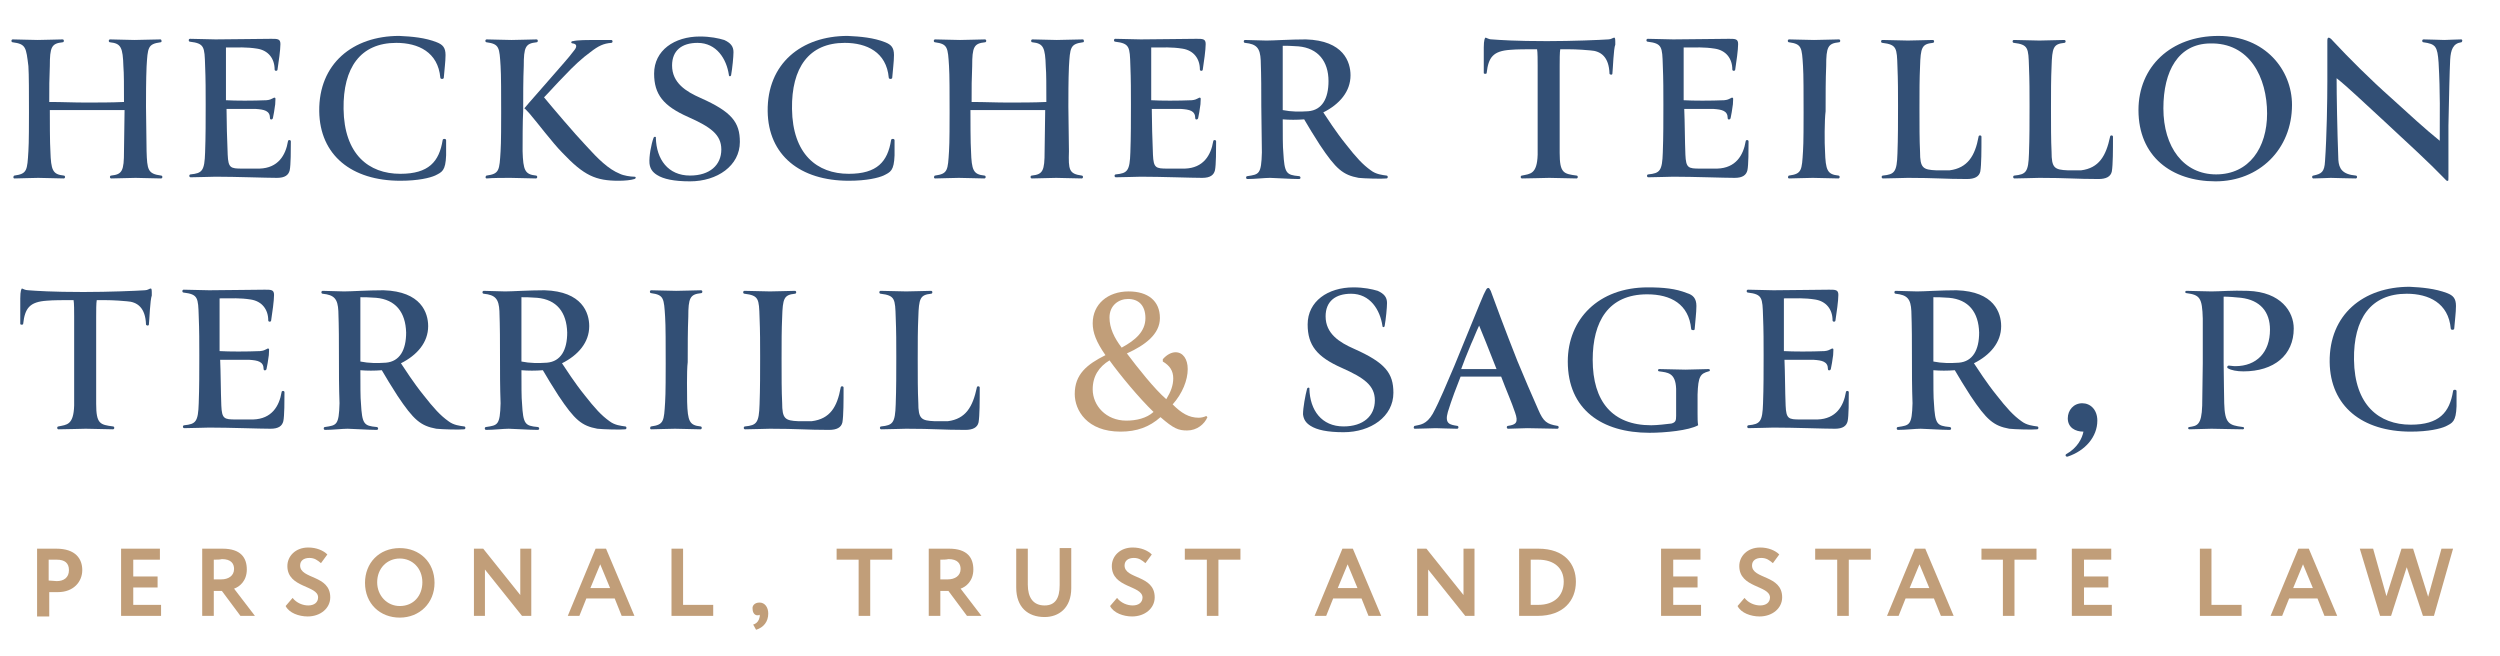 <svg xmlns="http://www.w3.org/2000/svg" xmlns:xlink="http://www.w3.org/1999/xlink" id="Layer_1" x="0px" y="0px" viewBox="0 0 431.5 113.3" style="enable-background:new 0 0 431.5 113.3;" xml:space="preserve"><style type="text/css">	.st0{enable-background:new    ;}	.st1{fill:#324F75;}	.st2{fill:#C19E79;}</style><g class="st0">	<path class="st1" d="M27.8,30.3c0.3,0,0.3,0.5,0,0.5c-1.2,0-3.3-0.1-4.4-0.1c-1.3,0-3,0.1-4.2,0.1c-0.3,0-0.3-0.5,0-0.5  c1.9-0.2,2.2-0.8,2.2-4.2c0-1.3,0.1-5.6,0.1-7.1c-2.2,0-4.3,0-6.6,0c-2.3,0-4.1,0-6.3,0c0,1.5,0,5.8,0.1,7.1c0.1,3.3,0.4,4,2.3,4.2  c0.3,0,0.3,0.5,0,0.5c-1.1,0-3.2-0.1-4.4-0.1s-3.2,0.1-4.1,0.1c-0.3,0-0.2-0.5,0-0.5c2.2-0.3,2.2-0.9,2.4-4.2  c0.1-1.3,0.1-5.4,0.1-6.7c0-3,0-6.6-0.1-8C4.5,8.2,4.5,7.6,2.2,7.3c-0.3,0-0.3-0.5,0-0.5c1,0,3.1,0.1,4.3,0.1  c1.3,0,3.3-0.1,4.3-0.1c0.3,0,0.3,0.5,0,0.5c-1.9,0.2-2.2,0.8-2.2,4.1c-0.1,2.2-0.1,3.6-0.1,6.2c2.3,0,4.1,0.1,6.3,0.1  c2.2,0,4.4,0,6.6-0.1c0-2.7,0-5-0.1-6.1c-0.1-3.3-0.4-4-2.3-4.2c-0.3,0-0.3-0.5,0-0.5c1.3,0,2.8,0.1,4.2,0.1c1.1,0,3.3-0.1,4.5-0.1  c0.2,0,0.3,0.5,0,0.5c-2.2,0.3-2.2,0.9-2.4,4.2c-0.1,2.2-0.1,5.3-0.1,6.9c0,1.8,0.1,6,0.1,7.7C25.4,29.3,25.5,30,27.8,30.3z"></path></g><g class="st0">	<path class="st1" d="M39.3,26.7c0.1,2.3,0.5,2.4,2.5,2.4c1.6,0,2.1,0,3,0c3.2-0.1,4.5-2.3,4.9-4.7c0-0.3,0.5-0.3,0.5,0  c0,1.4,0,4.1-0.2,5c-0.2,0.8-0.8,1.3-2.2,1.3c-1.9,0-7-0.2-10.6-0.2c-0.8,0-3,0.1-4.3,0.1c-0.3,0-0.3-0.5,0-0.5  c2-0.2,2.4-0.6,2.5-3.8c0.1-2.7,0.1-5.5,0.1-8.2c0-2.3,0-4.4-0.1-6.8c-0.1-3.2-0.1-3.8-2.6-4.1c-0.3,0-0.3-0.5,0-0.5  c1.3,0,3.2,0.1,4.4,0.1c2.4,0,7.6-0.1,9.6-0.1c1.1,0,1.6,0,1.6,0.9c0,1-0.3,3.1-0.5,4.4c0,0.3-0.5,0.3-0.5,0c0-1.9-1.1-3.3-3-3.6  c-1.9-0.3-3.2-0.2-5.4-0.2c0,3.2,0,5.6,0,9.1c1.6,0.1,4.7,0.1,7,0c1.1-0.1,1.2-0.6,1.5-0.4c0.1,0.1,0,0.4,0,1.1  c-0.1,0.8-0.3,2-0.4,2.4c-0.1,0.3-0.5,0.3-0.5,0c0-1.3-1-1.5-2.5-1.6c-0.7,0-3.8,0-5,0C39.1,20.9,39.2,24.3,39.3,26.7z"></path></g><g class="st0">	<path class="st1" d="M75.4,7.3c1,0.4,1.5,0.9,1.5,2.2c0,1.2-0.2,2.5-0.3,3.9c0,0.3-0.6,0.3-0.6,0c-0.4-4.4-3.8-6-7.6-6  c-6.2,0-9.2,4.3-9.1,11.4c0.1,7.8,4.3,11.2,9.8,11.2c4.9,0,6.7-2.1,7.3-5.8c0-0.3,0.6-0.3,0.6,0c0,0.9,0,2,0,2.6  c-0.1,2.7-0.7,2.9-1.9,3.5c-0.9,0.4-2.9,0.9-6,0.9c-8.4,0-13.9-4.4-14-12c-0.1-8.2,5.8-13,13.8-13C71.1,6.3,73.4,6.5,75.4,7.3z"></path></g><g class="st0">	<path class="st1" d="M90.2,26.1c0.1,3.3,0.4,4,2.3,4.2c0.3,0,0.3,0.5,0,0.5c-1.1,0-3.2-0.1-4.4-0.1S85,30.7,84,30.8  c-0.3,0-0.2-0.5,0-0.5c2.2-0.3,2.2-0.9,2.4-4.2c0.1-1.3,0.1-5.3,0.1-6.6c0-3,0-6.7-0.1-8.1c-0.2-3.2-0.2-3.8-2.4-4.1  c-0.3,0-0.3-0.5,0-0.5c1,0,3.1,0.1,4.3,0.1c1.3,0,3.3-0.1,4.3-0.1c0.3,0,0.3,0.5,0,0.5c-1.9,0.2-2.2,0.8-2.2,4.1  c-0.1,2.2-0.1,5.2-0.1,7.8C90.2,20.7,90.2,24.8,90.2,26.1z M102.4,6.9c0.9,0,2.1,0,3.1,0c0.3,0,0.3,0.5,0,0.5  c-1.3,0.1-2.2,0.5-3.6,1.6c-1.4,1-3,2.5-4.4,4c-1.4,1.4-2.7,2.9-3.6,3.8c1.4,1.7,5.3,6.3,7.3,8.4c2,2.2,3.8,4,5.8,4.8  c0.6,0.3,1.8,0.5,2.5,0.5c0.3,0,0.3,0.3,0,0.4c-0.6,0.2-1.7,0.3-2.7,0.3c-4,0-6-0.9-9.7-4.8c-1.7-1.7-4.4-5.3-5.7-6.8  c-0.3-0.3-0.7-0.8-0.9-0.9c0.9-1.1,2.9-3.3,4.7-5.4c1.7-2,2.7-3,3.9-4.6c0.5-0.6,0.5-1.1-0.2-1.2c-0.4,0-0.4-0.4,0-0.4  C99.7,6.9,101.6,6.9,102.4,6.9z"></path></g><g class="st0">	<path class="st1" d="M112.8,23.8c0.1-0.3,0.5-0.2,0.4,0c0.1,3.7,2.1,6.5,5.9,6.5c3.4,0,5.4-1.8,5.4-4.5c0-2.6-1.9-3.9-5.7-5.6  c-4.3-1.9-5.9-3.9-5.9-7.5c0-4,3.5-6.4,7.9-6.4c1.8,0,3.2,0.3,4.2,0.6c1.1,0.5,1.6,1.1,1.6,2.1c0,0.8-0.2,2.8-0.4,3.9  c0,0.3-0.4,0.4-0.4,0c-0.4-2.7-2.1-5.5-5.4-5.5c-2.7,0-4.4,1.3-4.4,3.9c0,3,2.4,4.5,4.9,5.6c5.4,2.4,6.8,4.2,6.8,7.6  c0,4.1-3.9,6.8-8.6,6.8c-2.8,0-4.6-0.4-5.7-1.1c-0.8-0.5-1.2-1.1-1.3-2C112,27,112.4,24.9,112.8,23.8z"></path></g><g class="st0">	<path class="st1" d="M152.8,7.3c1,0.4,1.5,0.9,1.5,2.2c0,1.2-0.2,2.5-0.3,3.9c0,0.3-0.6,0.3-0.6,0c-0.4-4.4-3.8-6-7.6-6  c-6.2,0-9.2,4.3-9.1,11.4c0.1,7.8,4.3,11.2,9.8,11.2c4.9,0,6.7-2.1,7.3-5.8c0-0.3,0.6-0.3,0.6,0c0,0.9,0,2,0,2.6  c-0.1,2.7-0.7,2.9-1.9,3.5c-0.9,0.4-2.9,0.9-6,0.9c-8.4,0-13.9-4.4-14-12c-0.1-8.2,5.8-13,13.8-13C148.5,6.3,150.8,6.5,152.8,7.3z"></path></g><g class="st0">	<path class="st1" d="M186.7,30.3c0.3,0,0.3,0.5,0,0.5c-1.2,0-3.3-0.1-4.4-0.1c-1.3,0-3,0.1-4.2,0.1c-0.3,0-0.3-0.5,0-0.5  c1.9-0.2,2.2-0.8,2.2-4.2c0-1.3,0.1-5.6,0.1-7.1c-2.2,0-4.3,0-6.6,0c-2.3,0-4.1,0-6.3,0c0,1.5,0,5.8,0.1,7.1c0.1,3.3,0.4,4,2.3,4.2  c0.3,0,0.3,0.5,0,0.5c-1.1,0-3.2-0.1-4.4-0.1s-3.2,0.1-4.1,0.1c-0.3,0-0.2-0.5,0-0.5c2.2-0.3,2.2-0.9,2.4-4.2  c0.1-1.3,0.1-5.4,0.1-6.7c0-3,0-6.6-0.1-8c-0.2-3.2-0.2-3.8-2.4-4.1c-0.3,0-0.3-0.5,0-0.5c1,0,3.1,0.1,4.3,0.1  c1.3,0,3.3-0.1,4.3-0.1c0.3,0,0.3,0.5,0,0.5c-1.9,0.2-2.2,0.8-2.2,4.1c-0.1,2.2-0.1,3.6-0.1,6.2c2.3,0,4.1,0.1,6.3,0.1  c2.2,0,4.4,0,6.6-0.1c0-2.7,0-5-0.1-6.1c-0.1-3.3-0.4-4-2.3-4.2c-0.3,0-0.3-0.5,0-0.5c1.3,0,2.8,0.1,4.2,0.1c1.1,0,3.3-0.1,4.5-0.1  c0.2,0,0.3,0.5,0,0.5c-2.2,0.3-2.2,0.9-2.4,4.2c-0.1,2.2-0.1,5.3-0.1,6.9c0,1.8,0.1,6,0.1,7.7C184.4,29.3,184.5,30,186.7,30.3z"></path>	<path class="st1" d="M199,26.7c0.1,2.3,0.5,2.4,2.5,2.4c1.6,0,2.1,0,3,0c3.2-0.1,4.5-2.3,4.9-4.7c0-0.3,0.5-0.3,0.5,0  c0,1.4,0,4.1-0.2,5c-0.2,0.8-0.8,1.3-2.2,1.3c-1.9,0-7-0.2-10.6-0.2c-0.8,0-3,0.1-4.3,0.1c-0.3,0-0.3-0.5,0-0.5  c2-0.2,2.4-0.6,2.5-3.8c0.1-2.7,0.1-5.5,0.1-8.2c0-2.3,0-4.4-0.1-6.8c-0.1-3.2-0.1-3.8-2.6-4.1c-0.3,0-0.3-0.5,0-0.5  c1.3,0,3.2,0.1,4.4,0.1c2.4,0,7.6-0.1,9.6-0.1c1.1,0,1.6,0,1.6,0.9c0,1-0.3,3.1-0.5,4.4c0,0.3-0.5,0.3-0.5,0c0-1.9-1.1-3.3-3-3.6  c-1.9-0.3-3.2-0.2-5.4-0.2c0,3.2,0,5.6,0,9.1c1.6,0.1,4.7,0.1,7,0c1.1-0.1,1.2-0.6,1.5-0.4c0.1,0.1,0,0.4,0,1.1  c-0.1,0.8-0.3,2-0.4,2.4c-0.1,0.3-0.5,0.3-0.5,0c0-1.3-1-1.5-2.5-1.6c-0.7,0-3.8,0-5,0C198.8,20.9,198.9,24.3,199,26.7z"></path></g><g class="st0">	<path class="st1" d="M217.7,18.3c0-2.8,0-5-0.1-7.9c-0.1-2.1-0.7-2.8-2.7-3c-0.3,0-0.3-0.5,0-0.5c0.9,0,2.8,0.1,3.7,0.1  c1.2,0,4.1-0.2,6.8-0.2c6.5,0.2,7.7,3.9,7.7,6.2c0,2.8-1.9,5-4.7,6.4c0.6,0.9,2.2,3.4,3.9,5.5c1.8,2.3,2.9,3.5,4.3,4.5  c0.9,0.7,2,0.8,2.7,0.9c0.3,0,0.3,0.5,0,0.5c-0.8,0.1-3.9,0-4.8-0.1c-2.7-0.5-3.9-1.5-6.7-5.7c-1.1-1.7-2-3.2-2.7-4.4  c-1.2,0.1-2.6,0.1-3.7,0c0,2.5,0,4.9,0.1,5.7c0.2,3.6,0.5,3.9,2.7,4.1c0.3,0,0.4,0.5,0,0.5c-1.4,0-4.3-0.2-5-0.2  c-0.9,0-2.6,0.2-3.9,0.2c-0.3,0-0.3-0.5,0-0.5c2-0.3,2.4-0.3,2.5-4.1C217.8,23.5,217.7,21,217.7,18.3z M224.1,8  c-1.3-0.1-2-0.1-2.7-0.1c0,0.8,0,1.3,0,11.1c1.5,0.3,2.9,0.3,4.4,0.2c2.4-0.2,3.5-2.2,3.5-5.2C229.3,10.6,227.5,8.3,224.1,8z"></path></g><g class="st0">	<path class="st1" d="M278.3,12.7c0,0.3-0.5,0.2-0.5,0c-0.1-2.9-1.5-3.9-3.3-4c-2.3-0.2-3-0.2-5.2-0.2c-0.1,0.5-0.1,1.9-0.1,2.9  c0,5.5,0,11.8,0,15c0,3.5,0.7,3.6,2.9,3.9c0.3,0,0.3,0.5,0,0.5c-1.1,0-3.5-0.1-4.7-0.1c-0.4,0-3.7,0.1-4.7,0.1  c-0.3,0-0.3-0.5,0-0.5c1.4-0.3,2.6-0.2,2.7-3.6c0-3.4,0-10.1,0-15.4c0-0.8,0-2.3-0.1-2.8c-1.8,0-3.5,0-4.6,0.1  c-3,0.2-3.8,1.3-4.1,4c0,0.2-0.5,0.2-0.5,0c0-0.7,0-3.9,0-4.4c0-1.3,0.2-1.7,0.3-1.7c0.2,0,0.5,0.3,1.1,0.3  c1.3,0.1,4.1,0.3,9.5,0.3c4.4,0,9.1-0.2,10.6-0.3c0.5,0,0.8-0.3,1-0.3c0.2,0,0.2,0.2,0.2,1.2C278.5,8.4,278.4,11.8,278.3,12.7z"></path></g><g class="st0">	<path class="st1" d="M290.9,26.7c0.1,2.3,0.5,2.4,2.5,2.4c1.6,0,2.1,0,3,0c3.2-0.1,4.5-2.3,4.9-4.7c0-0.3,0.5-0.3,0.5,0  c0,1.4,0,4.1-0.2,5c-0.2,0.8-0.8,1.3-2.2,1.3c-1.9,0-7-0.2-10.6-0.2c-0.8,0-3,0.1-4.3,0.1c-0.3,0-0.3-0.5,0-0.5  c2-0.2,2.4-0.6,2.5-3.8c0.1-2.7,0.1-5.5,0.1-8.2c0-2.3,0-4.4-0.1-6.8c-0.1-3.2-0.1-3.8-2.6-4.1c-0.3,0-0.3-0.5,0-0.5  c1.3,0,3.2,0.1,4.4,0.1c2.4,0,7.6-0.1,9.6-0.1c1.1,0,1.6,0,1.6,0.9c0,1-0.3,3.1-0.5,4.4c0,0.3-0.5,0.3-0.5,0c0-1.9-1.1-3.3-3-3.6  c-1.9-0.3-3.2-0.2-5.4-0.2c0,3.2,0,5.6,0,9.1c1.6,0.1,4.7,0.1,7,0c1.1-0.1,1.2-0.6,1.5-0.4c0.1,0.1,0,0.4,0,1.1  c-0.1,0.8-0.3,2-0.4,2.4c-0.1,0.3-0.5,0.3-0.5,0c0-1.3-1-1.5-2.5-1.6c-0.7,0-3.8,0-5,0C290.8,20.9,290.8,24.3,290.9,26.7z"></path>	<path class="st1" d="M315,26.1c0.1,3.3,0.4,4,2.3,4.2c0.3,0,0.3,0.5,0,0.5c-1.1,0-3.2-0.1-4.4-0.1s-3.2,0.1-4.1,0.1  c-0.3,0-0.2-0.5,0-0.5c2.2-0.3,2.2-0.9,2.4-4.2c0.1-1.3,0.1-5.3,0.1-6.6c0-3,0-6.7-0.1-8.1c-0.2-3.2-0.2-3.8-2.4-4.1  c-0.3,0-0.3-0.5,0-0.5c1,0,3.1,0.1,4.3,0.1c1.3,0,3.3-0.1,4.3-0.1c0.3,0,0.3,0.5,0,0.5c-1.9,0.2-2.2,0.8-2.2,4.1  c-0.1,2.2-0.1,5.2-0.1,7.8C314.9,20.7,314.9,24.8,315,26.1z"></path>	<path class="st1" d="M341.5,23.6c0-0.3,0.5-0.3,0.5,0c0,2.3,0,4.8-0.2,6c-0.2,0.9-1,1.3-2.3,1.3c-3.9,0-5.4-0.2-10.2-0.2  c-0.8,0-3,0.1-4.3,0.1c-0.3,0-0.3-0.5,0-0.5c2-0.2,2.4-0.6,2.5-3.8c0.1-2.7,0.1-5.5,0.1-8.2c0-2.3,0-4.4-0.1-6.8  c-0.1-3.2-0.1-3.8-2.6-4.1c-0.3,0-0.3-0.5,0-0.5c1.3,0,3.2,0.1,4.4,0.1s3.3-0.1,4.3-0.1c0.3,0,0.3,0.5,0,0.5  c-1.9,0.2-2.1,0.8-2.2,4.1c-0.1,2.1-0.1,4.3-0.1,7.2c0,2.9,0,5.6,0.1,7.5c0,2.8,0.5,3.1,2.8,3.2c0.5,0,1.7,0,2.3,0  C339.6,29,340.9,26.9,341.5,23.6z"></path></g><g class="st0">	<path class="st1" d="M364.2,23.6c0-0.3,0.5-0.3,0.5,0c0,2.3,0,4.8-0.2,6c-0.2,0.9-1,1.3-2.3,1.3c-3.9,0-5.4-0.2-10.2-0.2  c-0.8,0-3,0.1-4.3,0.1c-0.3,0-0.3-0.5,0-0.5c2-0.2,2.4-0.6,2.5-3.8c0.1-2.7,0.1-5.5,0.1-8.2c0-2.3,0-4.4-0.1-6.8  c-0.1-3.2-0.1-3.8-2.6-4.1c-0.3,0-0.3-0.5,0-0.5c1.3,0,3.2,0.1,4.4,0.1s3.3-0.1,4.3-0.1c0.3,0,0.3,0.5,0,0.5  c-1.9,0.2-2.1,0.8-2.2,4.1c-0.1,2.1-0.1,4.3-0.1,7.2c0,2.9,0,5.6,0.1,7.5c0,2.8,0.5,3.1,2.8,3.2c0.5,0,1.7,0,2.3,0  C362.3,29,363.5,26.9,364.2,23.6z"></path></g><g class="st0">	<path class="st1" d="M382.4,31.3c-7.6,0-13.3-4.3-13.3-12.3c0-7.5,5.6-12.8,13.8-12.8c8.1,0,12.7,5.9,12.7,11.9  C395.6,25.8,389.9,31.3,382.4,31.3z M373.4,18.7c0,6.7,3.5,11.4,9.1,11.4c5.7,0,8.8-4.6,8.8-10.5c0-6.2-3-12.3-9.9-12.1  C376,7.6,373.4,12.2,373.4,18.7z"></path></g><g class="st0">	<path class="st1" d="M422.6,21.7c0,2,0,5.7,0,8.7c0,0.7,0,0.8-0.1,0.8c-0.2,0.1-0.3-0.1-0.8-0.6c-2.2-2.3-6.1-5.9-10.2-9.7  c-3.6-3.3-6.3-5.9-8.2-7.4c0,2.9,0.1,8.8,0.3,14.1c0.1,1.5,0.7,2.5,3,2.7c0.3,0,0.3,0.5,0,0.5c-1.5,0-3.6-0.1-4.3-0.1  c-0.6,0-2,0.1-3,0.1c-0.3,0-0.3-0.5,0-0.5c1.4-0.3,1.9-0.6,2-2.5c0.3-4.2,0.4-10.6,0.4-13.7c0-2.1,0-5.4,0-6.8c0-0.6,0-0.7,0.2-0.8  c0.1,0,0.3,0,0.8,0.6c2.6,2.8,6.4,6.6,9.9,9.7c3.3,3,5.9,5.4,8.5,7.5c0-4.5,0.1-8.2-0.2-13.5c-0.2-2.8-0.5-3.2-2.6-3.5  c-0.3,0-0.3-0.5,0-0.5c1,0,3,0.1,3.6,0.1c0.6,0,1.9-0.1,2.9-0.1c0.3,0,0.2,0.5,0,0.5c-1.4,0.2-1.8,1.3-1.9,3  C422.8,12.3,422.7,16.6,422.6,21.7z"></path></g><g class="st0">	<path class="st1" d="M25.7,56c0,0.3-0.5,0.2-0.5,0c-0.1-2.9-1.5-3.9-3.3-4c-2.3-0.2-3-0.2-5.2-0.2c-0.1,0.5-0.1,1.9-0.1,2.9  c0,5.5,0,11.8,0,15c0,3.5,0.7,3.6,2.9,3.9c0.3,0,0.3,0.5,0,0.5c-1.1,0-3.5-0.1-4.7-0.1c-0.4,0-3.7,0.1-4.7,0.1  c-0.3,0-0.3-0.5,0-0.5c1.4-0.3,2.6-0.2,2.7-3.6c0-3.4,0-10.1,0-15.4c0-0.8,0-2.3-0.1-2.8c-1.8,0-3.5,0-4.6,0.1  c-3,0.2-3.8,1.3-4.1,4c0,0.2-0.5,0.2-0.5,0c0-0.7,0-3.9,0-4.4c0-1.3,0.2-1.7,0.3-1.7s0.5,0.3,1.1,0.3c1.3,0.1,4.1,0.3,9.5,0.3  c4.4,0,9.1-0.2,10.6-0.3c0.5,0,0.8-0.3,1-0.3c0.2,0,0.2,0.2,0.2,1.2C25.9,51.8,25.8,55.1,25.7,56z"></path></g><g class="st0">	<path class="st1" d="M38.2,70c0.1,2.3,0.5,2.4,2.5,2.4c1.6,0,2.1,0,3,0c3.2-0.1,4.5-2.3,4.9-4.7c0-0.3,0.5-0.3,0.5,0  c0,1.4,0,4.1-0.2,5c-0.2,0.8-0.8,1.3-2.2,1.3c-1.9,0-7-0.2-10.6-0.2c-0.8,0-3,0.1-4.3,0.1c-0.3,0-0.3-0.5,0-0.5  c2-0.2,2.4-0.6,2.5-3.8c0.1-2.7,0.1-5.5,0.1-8.2c0-2.3,0-4.4-0.1-6.8c-0.1-3.2-0.1-3.8-2.6-4.1c-0.3,0-0.3-0.5,0-0.5  c1.3,0,3.2,0.1,4.4,0.1c2.4,0,7.6-0.1,9.6-0.1c1.1,0,1.6,0,1.6,0.9c0,1-0.3,3.1-0.5,4.4c0,0.3-0.5,0.3-0.5,0c0-1.9-1.1-3.3-3-3.6  c-1.9-0.3-3.2-0.2-5.4-0.2c0,3.2,0,5.6,0,9.1c1.6,0.1,4.7,0.1,7,0c1.1-0.1,1.2-0.6,1.5-0.4c0.1,0.1,0,0.4,0,1.1  c-0.1,0.8-0.3,2-0.4,2.4c-0.1,0.3-0.5,0.3-0.5,0c0-1.3-1-1.5-2.5-1.6c-0.7,0-3.8,0-5,0C38.1,64.2,38.1,67.6,38.2,70z"></path></g><g class="st0">	<path class="st1" d="M58.5,61.6c0-2.8,0-5-0.1-7.9c-0.1-2.1-0.7-2.8-2.7-3c-0.3,0-0.3-0.5,0-0.5c0.9,0,2.8,0.1,3.7,0.1  c1.2,0,4.1-0.2,6.8-0.2c6.5,0.2,7.7,3.9,7.7,6.2c0,2.8-1.9,5-4.7,6.4c0.6,0.9,2.2,3.4,3.9,5.5c1.8,2.3,2.9,3.5,4.3,4.5  c0.9,0.7,2,0.8,2.7,0.9c0.3,0,0.3,0.5,0,0.5c-0.8,0.1-3.9,0-4.8-0.1c-2.7-0.5-3.9-1.5-6.7-5.7c-1.1-1.7-2-3.2-2.7-4.4  c-1.2,0.1-2.6,0.1-3.7,0c0,2.5,0,4.9,0.1,5.7c0.2,3.6,0.5,3.9,2.7,4.1c0.3,0,0.4,0.5,0,0.5c-1.4,0-4.3-0.2-5-0.2  c-0.9,0-2.6,0.2-3.9,0.2c-0.3,0-0.3-0.5,0-0.5c2-0.3,2.4-0.3,2.5-4.1C58.5,66.8,58.5,64.3,58.5,61.6z M64.9,51.4  c-1.3-0.1-2-0.1-2.7-0.1c0,0.8,0,1.3,0,11.1c1.5,0.3,2.9,0.3,4.4,0.2c2.4-0.2,3.5-2.2,3.5-5.2C70,53.9,68.3,51.7,64.9,51.4z"></path></g><g class="st0">	<path class="st1" d="M86.3,61.6c0-2.8,0-5-0.1-7.9c-0.1-2.1-0.7-2.8-2.7-3c-0.3,0-0.3-0.5,0-0.5c0.9,0,2.8,0.1,3.7,0.1  c1.2,0,4.1-0.2,6.8-0.2c6.5,0.2,7.7,3.9,7.7,6.2c0,2.8-1.9,5-4.7,6.4c0.6,0.9,2.2,3.4,3.9,5.5c1.8,2.3,2.9,3.5,4.3,4.5  c0.9,0.7,2,0.8,2.7,0.9c0.3,0,0.3,0.5,0,0.5c-0.8,0.1-3.9,0-4.8-0.1c-2.7-0.5-3.9-1.5-6.7-5.7c-1.1-1.7-2-3.2-2.7-4.4  c-1.2,0.1-2.6,0.1-3.7,0c0,2.5,0,4.9,0.1,5.7c0.2,3.6,0.5,3.9,2.7,4.1c0.3,0,0.4,0.5,0,0.5c-1.4,0-4.3-0.2-5-0.2  c-0.9,0-2.6,0.2-3.9,0.2c-0.3,0-0.3-0.5,0-0.5c2-0.3,2.4-0.3,2.5-4.1C86.3,66.8,86.3,64.3,86.3,61.6z M92.7,51.4  c-1.3-0.1-2-0.1-2.7-0.1c0,0.8,0,1.3,0,11.1c1.5,0.3,2.9,0.3,4.4,0.2c2.4-0.2,3.5-2.2,3.5-5.2C97.8,53.9,96.1,51.7,92.7,51.4z"></path></g><g class="st0">	<path class="st1" d="M118.6,69.4c0.1,3.3,0.4,4,2.3,4.2c0.3,0,0.3,0.5,0,0.5c-1.1,0-3.2-0.1-4.4-0.1s-3.2,0.1-4.1,0.1  c-0.3,0-0.2-0.5,0-0.5c2.2-0.3,2.2-0.9,2.4-4.2c0.1-1.3,0.1-5.3,0.1-6.6c0-3,0-6.7-0.1-8.1c-0.2-3.2-0.2-3.8-2.4-4.1  c-0.3,0-0.3-0.5,0-0.5c1,0,3.1,0.1,4.3,0.1c1.3,0,3.3-0.1,4.3-0.1c0.3,0,0.3,0.5,0,0.5c-1.9,0.2-2.2,0.8-2.2,4.1  c-0.1,2.2-0.1,5.2-0.1,7.8C118.5,64.1,118.6,68.2,118.6,69.4z"></path></g><g class="st0">	<path class="st1" d="M145.1,66.9c0-0.3,0.5-0.3,0.5,0c0,2.3,0,4.8-0.2,6c-0.2,0.9-1,1.3-2.3,1.3c-3.9,0-5.4-0.2-10.2-0.2  c-0.8,0-3,0.1-4.3,0.1c-0.3,0-0.3-0.5,0-0.5c2-0.2,2.4-0.6,2.5-3.8c0.1-2.7,0.1-5.5,0.1-8.2c0-2.3,0-4.4-0.1-6.8  c-0.1-3.2-0.1-3.8-2.6-4.1c-0.3,0-0.3-0.5,0-0.5c1.3,0,3.2,0.1,4.4,0.1c1.3,0,3.3-0.1,4.3-0.1c0.3,0,0.3,0.5,0,0.5  c-1.9,0.2-2.1,0.8-2.2,4.1c-0.1,2.1-0.1,4.3-0.1,7.2c0,2.9,0,5.6,0.1,7.5c0,2.8,0.5,3.1,2.8,3.2c0.5,0,1.7,0,2.3,0  C143.3,72.3,144.5,70.2,145.1,66.9z"></path></g><g class="st0">	<path class="st1" d="M168.6,66.9c0-0.3,0.5-0.3,0.5,0c0,2.3,0,4.8-0.2,6c-0.2,0.9-1,1.3-2.3,1.3c-3.9,0-5.4-0.2-10.2-0.2  c-0.8,0-3,0.1-4.3,0.1c-0.3,0-0.3-0.5,0-0.5c2-0.2,2.4-0.6,2.5-3.8c0.1-2.7,0.1-5.5,0.1-8.2c0-2.3,0-4.4-0.1-6.8  c-0.1-3.2-0.1-3.8-2.6-4.1c-0.3,0-0.3-0.5,0-0.5c1.3,0,3.2,0.1,4.4,0.1c1.3,0,3.3-0.1,4.3-0.1c0.3,0,0.3,0.5,0,0.5  c-1.9,0.2-2.1,0.8-2.2,4.1c-0.1,2.1-0.1,4.3-0.1,7.2c0,2.9,0,5.6,0.1,7.5c0,2.8,0.5,3.1,2.8,3.2c0.5,0,1.7,0,2.3,0  C166.7,72.3,167.9,70.2,168.6,66.9z"></path></g><g class="st0">	<path class="st2" d="M193.4,74.5c-5.8,0-7.9-3.7-7.9-6.5c0-3.4,2.1-5.1,5.3-6.7c-1.6-2.3-2.2-3.9-2.2-5.5c0-3.3,2.6-5.5,6.2-5.5  c3.3,0,5.4,1.6,5.4,4.6c0,2.8-2.6,4.7-5.7,6.1c1.8,2.4,4.8,6.2,6.8,7.9c0.8-1.3,1.2-2.4,1.2-3.6c0-1.3-0.6-2.2-1.8-2.9V62  c0.7-0.8,1.5-1.2,2.2-1.2c1.3,0,2.1,1.2,2.1,2.9c0,1.9-0.9,4.2-2.6,6.1c1.5,1.5,2.8,2.3,4.5,2.3c0.4,0,0.9-0.1,1.3-0.3l0.2,0.2  c-0.5,1.2-1.8,2.3-3.5,2.3c-1.5,0-2.3-0.3-4.6-2.3C198.4,73.7,196.2,74.5,193.4,74.5z M191.5,62.2c-1.8,1.1-2.9,2.7-2.9,5  c0,2.8,2.3,5.4,5.8,5.4c1.7,0,3.5-0.4,4.7-1.5C196.6,68.7,193.3,64.7,191.5,62.2z M197.7,54.9c0-2.2-1.2-3.3-3-3.3  c-1.6,0-3.2,1.1-3.2,3.2c0,1.8,0.8,3.5,2.1,5.2C196,58.7,197.7,57.2,197.7,54.9z"></path></g><g class="st0">	<path class="st1" d="M225.6,67.1c0.1-0.3,0.5-0.2,0.4,0c0.1,3.7,2.1,6.5,5.9,6.5c3.4,0,5.4-1.8,5.4-4.5c0-2.6-1.9-3.9-5.7-5.6  c-4.3-1.9-5.9-3.9-5.9-7.5c0-4,3.5-6.4,7.9-6.4c1.8,0,3.2,0.3,4.2,0.6c1.1,0.5,1.6,1.1,1.6,2.1c0,0.8-0.2,2.8-0.4,3.9  c0,0.3-0.4,0.4-0.4,0c-0.4-2.7-2.1-5.5-5.4-5.5c-2.7,0-4.4,1.3-4.4,3.9c0,3,2.4,4.5,4.9,5.6c5.4,2.4,6.8,4.2,6.8,7.6  c0,4.1-3.9,6.8-8.6,6.8c-2.8,0-4.6-0.4-5.7-1.1c-0.8-0.5-1.2-1.1-1.3-2C224.9,70.4,225.3,68.2,225.6,67.1z"></path></g><g class="st0">	<path class="st1" d="M256.4,50.2c0.2-0.4,0.3-0.5,0.5-0.5c0.1,0,0.2,0.1,0.4,0.5c0.5,1.4,2.5,6.8,4.6,12.1c1.2,2.9,2.4,5.7,3.6,8.4  c0.9,2.1,1.5,2.5,3.3,2.8c0.3,0,0.3,0.5,0,0.5c-1.4,0-3.6-0.1-5.2-0.1c-0.9,0-2.4,0.1-3.3,0.1c-0.3,0-0.3-0.5,0-0.5  c1.4-0.2,1.8-0.6,1.2-2.3c-0.6-1.8-1.5-3.8-2.4-6.2h-7c-0.6,1.5-1.6,4.1-2.2,6.1c-0.6,2.1,0.4,2.2,1.6,2.4c0.3,0,0.3,0.5,0,0.5  c-1.2,0-3-0.1-3.7-0.1c-1,0-2.3,0.1-3.6,0.1c-0.3,0-0.2-0.5,0-0.5c0.9-0.2,2-0.2,3.1-2.1c1.2-2.2,2.4-5.2,3.7-8.2  C255.7,51.7,256.1,50.7,256.4,50.2z M255.3,56.2c-0.5,1-0.8,1.9-1.4,3.2c-0.8,1.9-1.3,3.2-1.7,4.3c0.8,0,1.6,0,2.8,0  c1.4,0,2.7,0,3.3,0C257,60.4,255.7,57.1,255.3,56.2z"></path></g><g class="st0">	<path class="st1" d="M291.2,50.6c1,0.3,1.6,0.9,1.6,2.2c0,1.2-0.2,2.6-0.3,4c0,0.3-0.6,0.2-0.6,0c-0.4-4.3-3.5-6-7.6-6  c-6.7,0-9.4,4.7-9.4,11.3c0,7.2,3.4,11.3,10.1,11.3c1,0,2.7-0.2,3.5-0.3c0.7-0.2,0.8-0.5,0.8-1.3c0-1.9,0-3.1,0-4.7  c-0.1-2.8-1.5-2.8-2.9-3c-0.3,0-0.3-0.4,0-0.4c1.2,0,3.2,0.1,4.5,0.1c0.8,0,3.2-0.1,4-0.1c0.3,0,0.3,0.4,0,0.4  c-1.4,0.4-1.8,0.8-1.9,4c0,1.1,0,2.3,0,3.3c0,0.6,0,1.5,0.1,2c-1.6,0.9-5.7,1.3-8.4,1.3c-8.2,0-14.1-4-14.1-12.3  c0-7.3,5.3-12.8,13.8-12.8C287.1,49.6,289.2,49.8,291.2,50.6z"></path></g><g class="st0">	<path class="st1" d="M308.2,70c0.1,2.3,0.5,2.4,2.5,2.4c1.6,0,2.1,0,3,0c3.2-0.1,4.5-2.3,4.9-4.7c0-0.3,0.5-0.3,0.5,0  c0,1.4,0,4.1-0.2,5c-0.2,0.8-0.8,1.3-2.2,1.3c-1.9,0-7-0.2-10.6-0.2c-0.8,0-3,0.1-4.3,0.1c-0.3,0-0.3-0.5,0-0.5  c2-0.2,2.4-0.6,2.5-3.8c0.1-2.7,0.1-5.5,0.1-8.2c0-2.3,0-4.4-0.1-6.8c-0.1-3.2-0.1-3.8-2.6-4.1c-0.3,0-0.3-0.5,0-0.5  c1.3,0,3.2,0.1,4.4,0.1c2.4,0,7.6-0.1,9.6-0.1c1.1,0,1.6,0,1.6,0.9c0,1-0.3,3.1-0.5,4.4c0,0.3-0.5,0.3-0.5,0c0-1.9-1.1-3.3-3-3.6  c-1.9-0.3-3.2-0.2-5.4-0.2c0,3.2,0,5.6,0,9.1c1.6,0.1,4.7,0.1,7,0c1.1-0.1,1.2-0.6,1.5-0.4c0.1,0.1,0,0.4,0,1.1  c-0.1,0.8-0.3,2-0.4,2.4c-0.1,0.3-0.5,0.3-0.5,0c0-1.3-1-1.5-2.5-1.6c-0.7,0-3.8,0-5,0C308.1,64.2,308.1,67.6,308.2,70z"></path></g><g class="st0">	<path class="st1" d="M330,61.6c0-2.8,0-5-0.1-7.9c-0.1-2.1-0.7-2.8-2.7-3c-0.3,0-0.3-0.5,0-0.5c0.9,0,2.8,0.1,3.7,0.1  c1.2,0,4.1-0.2,6.8-0.2c6.5,0.2,7.7,3.9,7.7,6.2c0,2.8-1.9,5-4.7,6.4c0.6,0.9,2.2,3.4,3.9,5.5c1.8,2.3,2.9,3.5,4.3,4.5  c0.9,0.7,2,0.8,2.7,0.9c0.3,0,0.3,0.5,0,0.5c-0.8,0.1-3.9,0-4.8-0.1c-2.7-0.5-3.9-1.5-6.7-5.7c-1.1-1.7-2-3.2-2.7-4.4  c-1.2,0.1-2.6,0.1-3.7,0c0,2.5,0,4.9,0.1,5.7c0.2,3.6,0.5,3.9,2.7,4.1c0.3,0,0.4,0.5,0,0.5c-1.4,0-4.3-0.2-5-0.2  c-0.9,0-2.6,0.2-3.9,0.2c-0.3,0-0.3-0.5,0-0.5c2-0.3,2.4-0.3,2.5-4.1C330,66.8,330,64.3,330,61.6z M336.4,51.4  c-1.3-0.1-2-0.1-2.7-0.1c0,0.8,0,1.3,0,11.1c1.5,0.3,2.9,0.3,4.4,0.2c2.4-0.2,3.5-2.2,3.5-5.2C341.5,53.9,339.8,51.7,336.4,51.4z"></path></g><g class="st0">	<path class="st1" d="M359.4,69.6c1.4,0,2.6,1.1,2.6,3c0,2.8-2.1,5.2-5.1,6.2c-0.3,0.1-0.5-0.2-0.3-0.4c2-1.1,2.8-2.8,3-3.9  c-1.4,0-2.7-0.7-2.7-2.3C356.9,70.8,357.9,69.6,359.4,69.6z"></path></g><g class="st0">	<path class="st1" d="M383.8,51.2c0,2.4,0,8.4,0,11.4c0,2.3,0.1,5.9,0.1,7c0.1,3.5,0.8,3.8,3.2,4.1c0.3,0,0.3,0.4,0,0.4  c-1.5,0-4.2-0.1-5.4-0.1c-0.8,0-3,0.1-3.8,0.1c-0.3,0-0.3-0.4,0-0.4c1.3-0.2,2.1-0.3,2.2-3.7c0-1.3,0.1-6,0.1-7.3c0-3,0-6.4,0-7.7  c-0.1-3.6-0.5-4.1-2.8-4.4c-0.3,0-0.3-0.4,0-0.4c0.9,0,3.3,0.1,4.3,0.1c1.5,0,3.5-0.2,6.3-0.1c5.7,0.2,7.9,3.6,7.9,6.5  c0,4.6-3.4,7.4-8.7,7.4c-1.1,0-2.1-0.2-2.6-0.5c-0.3-0.1-0.2-0.5,0.1-0.5c0.3,0,0.6,0.1,1.1,0.1c3.7,0,6-2.4,6-6.3  c0-3.1-1.7-5.1-5-5.5C385.7,51.3,384.8,51.2,383.8,51.2z"></path></g><g class="st0">	<path class="st1" d="M422.4,50.6c1,0.4,1.5,0.9,1.5,2.2c0,1.2-0.2,2.5-0.3,3.9c0,0.3-0.6,0.3-0.6,0c-0.4-4.4-3.8-6-7.6-6  c-6.2,0-9.2,4.3-9.1,11.4c0.1,7.8,4.3,11.2,9.8,11.2c4.9,0,6.7-2.1,7.3-5.8c0-0.3,0.6-0.3,0.6,0c0,0.9,0,2,0,2.6  c-0.1,2.7-0.7,2.9-1.9,3.5c-0.9,0.4-2.9,0.9-6,0.9c-8.4,0-13.9-4.4-14-12c-0.1-8.2,5.8-13,13.8-13C418,49.6,420.3,49.8,422.4,50.6z  "></path></g><g class="st0">	<path class="st2" d="M6.4,106.3V94.7c0.6,0,2.5,0,3.3,0c3.4,0,4.5,1.8,4.5,3.7c0,2-1.5,3.8-4.2,3.8c-0.3,0-1,0-1.5,0v4.2H6.4z   M8.4,96.6v3.6c0.5,0,1,0.1,1.4,0.1c1.2,0,2.1-0.6,2.1-1.9c0-1.2-0.7-1.8-2.1-1.8C9.4,96.6,8.9,96.6,8.4,96.6z"></path>	<path class="st2" d="M20.9,94.7h6.7v1.9H23v2.9h4.2v1.9H23v3h4.8v1.9h-6.9V94.7z"></path>	<path class="st2" d="M34.9,106.3V94.7c0.6,0,3.2,0,3.5,0c3.2,0,4.2,1.6,4.2,3.6c0,2-1.3,3-2.2,3.3l3.6,4.7h-2.5l-3.2-4.3h-1.4v4.3  H34.9z M36.9,96.6v3.4h1.3c1.2,0,2.2-0.6,2.2-1.8c0-0.9-0.5-1.7-2.1-1.7C37.9,96.6,37.5,96.6,36.9,96.6z"></path>	<path class="st2" d="M49.6,97.7c0-1.7,1.4-3.2,3.6-3.2c1.4,0,2.6,0.5,3.3,1.2l-1.1,1.5c-0.6-0.5-1.1-0.9-2-0.9  c-1,0-1.6,0.5-1.6,1.3c0,2.4,5.2,1.6,5.2,5.5c0,1.9-1.7,3.3-3.9,3.3c-1.5,0-3.2-0.6-3.8-1.8l1.2-1.4c0.7,0.9,1.8,1.3,2.7,1.3  c1,0,1.7-0.5,1.7-1.4C54.9,101,49.6,101.5,49.6,97.7z"></path>	<path class="st2" d="M69,94.6c3.4,0,6,2.4,6,6c0,3.5-2.6,6-6,6c-3.4,0-6-2.4-6-6C63,97.2,65.4,94.6,69,94.6z M69,104.6  c2.4,0,3.9-1.8,3.9-4.1c0-2.4-1.7-4.1-3.9-4.1c-2.2,0-3.9,1.7-3.9,4.1C65.1,102.8,66.8,104.6,69,104.6z"></path>	<path class="st2" d="M90.1,106.3l-6.4-8v8h-1.9V94.7h1.6l6.4,8v-8h1.9v11.6H90.1z"></path>	<path class="st2" d="M102.8,94.7h1.8l4.9,11.6h-2.2l-1.2-3h-4.9l-1.2,3h-2L102.8,94.7z M101.9,101.5h3.4l-1.7-4.1L101.9,101.5z"></path></g><g class="st0">	<path class="st2" d="M115.9,94.7h2v9.7h5.2v1.9h-7.2V94.7z"></path></g><g class="st0">	<path class="st2" d="M131.1,104c0.9,0,1.5,0.8,1.5,1.9c0,1.4-0.8,2.4-2.1,2.8l-0.5-0.9c0.4-0.1,0.8-0.4,1-0.9  c0.1-0.3,0.2-0.6,0.1-0.8c-0.1,0.1-0.3,0.1-0.4,0.1c-0.4,0-0.8-0.4-0.8-1.1C129.8,104.6,130.2,104,131.1,104z"></path></g><g class="st0">	<path class="st2" d="M144.5,94.7h9.5v1.9h-3.8v9.7h-2v-9.7h-3.8V94.7z"></path>	<path class="st2" d="M160.3,106.3V94.7c0.6,0,3.2,0,3.5,0c3.2,0,4.2,1.6,4.2,3.6c0,2-1.3,3-2.2,3.3l3.6,4.7h-2.5l-3.2-4.3h-1.4v4.3  H160.3z M162.3,96.6v3.4h1.3c1.2,0,2.2-0.6,2.2-1.8c0-0.9-0.5-1.7-2.1-1.7C163.3,96.6,162.8,96.6,162.3,96.6z"></path>	<path class="st2" d="M184.9,101.5c0,3.5-2.2,5-4.6,5c-2.9,0-4.9-1.7-4.9-5.1v-6.7h2v6.2c0,2.2,0.9,3.6,2.9,3.6  c1.8,0,2.6-1.2,2.6-3.5v-6.4h2V101.5z"></path>	<path class="st2" d="M191.9,97.7c0-1.7,1.4-3.2,3.6-3.2c1.4,0,2.6,0.5,3.3,1.2l-1.1,1.5c-0.6-0.5-1.1-0.9-2-0.9  c-1,0-1.6,0.5-1.6,1.3c0,2.4,5.2,1.6,5.2,5.5c0,1.9-1.7,3.3-3.9,3.3c-1.5,0-3.2-0.6-3.8-1.8l1.2-1.4c0.7,0.9,1.8,1.3,2.7,1.3  c1,0,1.7-0.5,1.7-1.4C197.1,101,191.9,101.5,191.9,97.7z"></path>	<path class="st2" d="M204.6,94.7h9.5v1.9h-3.8v9.7h-2v-9.7h-3.8V94.7z"></path>	<path class="st2" d="M231.7,94.7h1.8l4.9,11.6h-2.2l-1.2-3h-4.9l-1.2,3h-2L231.7,94.7z M230.9,101.5h3.4l-1.7-4.1L230.9,101.5z"></path>	<path class="st2" d="M252.9,106.3l-6.4-8v8h-1.9V94.7h1.6l6.4,8v-8h1.9v11.6H252.9z"></path>	<path class="st2" d="M262.1,94.7h0.2c0.7,0,2.3,0,3.2,0c4.6,0,6.5,2.7,6.5,5.7c0,3.3-2.2,5.9-6.6,5.9c-0.7,0-2,0-3,0h-0.2V94.7z   M264.2,96.6v7.8c0.6,0,1,0,1.3,0c2.8,0,4.4-1.6,4.4-4c0-2.3-1.6-3.8-4.4-3.8C265,96.6,264.6,96.6,264.2,96.6z"></path>	<path class="st2" d="M286.8,94.7h6.7v1.9h-4.7v2.9h4.2v1.9h-4.2v3h4.8v1.9h-6.9V94.7z"></path>	<path class="st2" d="M300.2,97.7c0-1.7,1.4-3.2,3.6-3.2c1.4,0,2.6,0.5,3.3,1.2l-1.1,1.5c-0.6-0.5-1.1-0.9-2-0.9  c-1,0-1.6,0.5-1.6,1.3c0,2.4,5.2,1.6,5.2,5.5c0,1.9-1.7,3.3-3.9,3.3c-1.5,0-3.2-0.6-3.8-1.8l1.2-1.4c0.7,0.9,1.8,1.3,2.7,1.3  c1,0,1.7-0.5,1.7-1.4C305.4,101,300.2,101.5,300.2,97.7z"></path></g><g class="st0">	<path class="st2" d="M313.4,94.7h9.5v1.9h-3.8v9.7h-2v-9.7h-3.8V94.7z"></path>	<path class="st2" d="M330.5,94.7h1.8l4.9,11.6H335l-1.2-3h-4.9l-1.2,3h-2L330.5,94.7z M329.6,101.5h3.4l-1.7-4.1L329.6,101.5z"></path></g><g class="st0">	<path class="st2" d="M342,94.7h9.5v1.9h-3.8v9.7h-2v-9.7H342V94.7z"></path>	<path class="st2" d="M357.7,94.7h6.7v1.9h-4.7v2.9h4.2v1.9h-4.2v3h4.8v1.9h-6.9V94.7z"></path>	<path class="st2" d="M379.7,94.7h2v9.7h5.2v1.9h-7.2V94.7z"></path></g><g class="st0">	<path class="st2" d="M396.7,94.7h1.8l4.9,11.6h-2.2l-1.2-3h-4.9l-1.2,3h-2L396.7,94.7z M395.8,101.5h3.4l-1.7-4.1L395.8,101.5z"></path></g><g class="st0">	<path class="st2" d="M420.1,106.3h-1.9l-2.8-8.4l-2.7,8.4h-1.9l-3.5-11.6h2.3l2.3,8.2l2.6-8.2h2l2.6,8.3l2.3-8.3h2L420.1,106.3z"></path></g></svg>